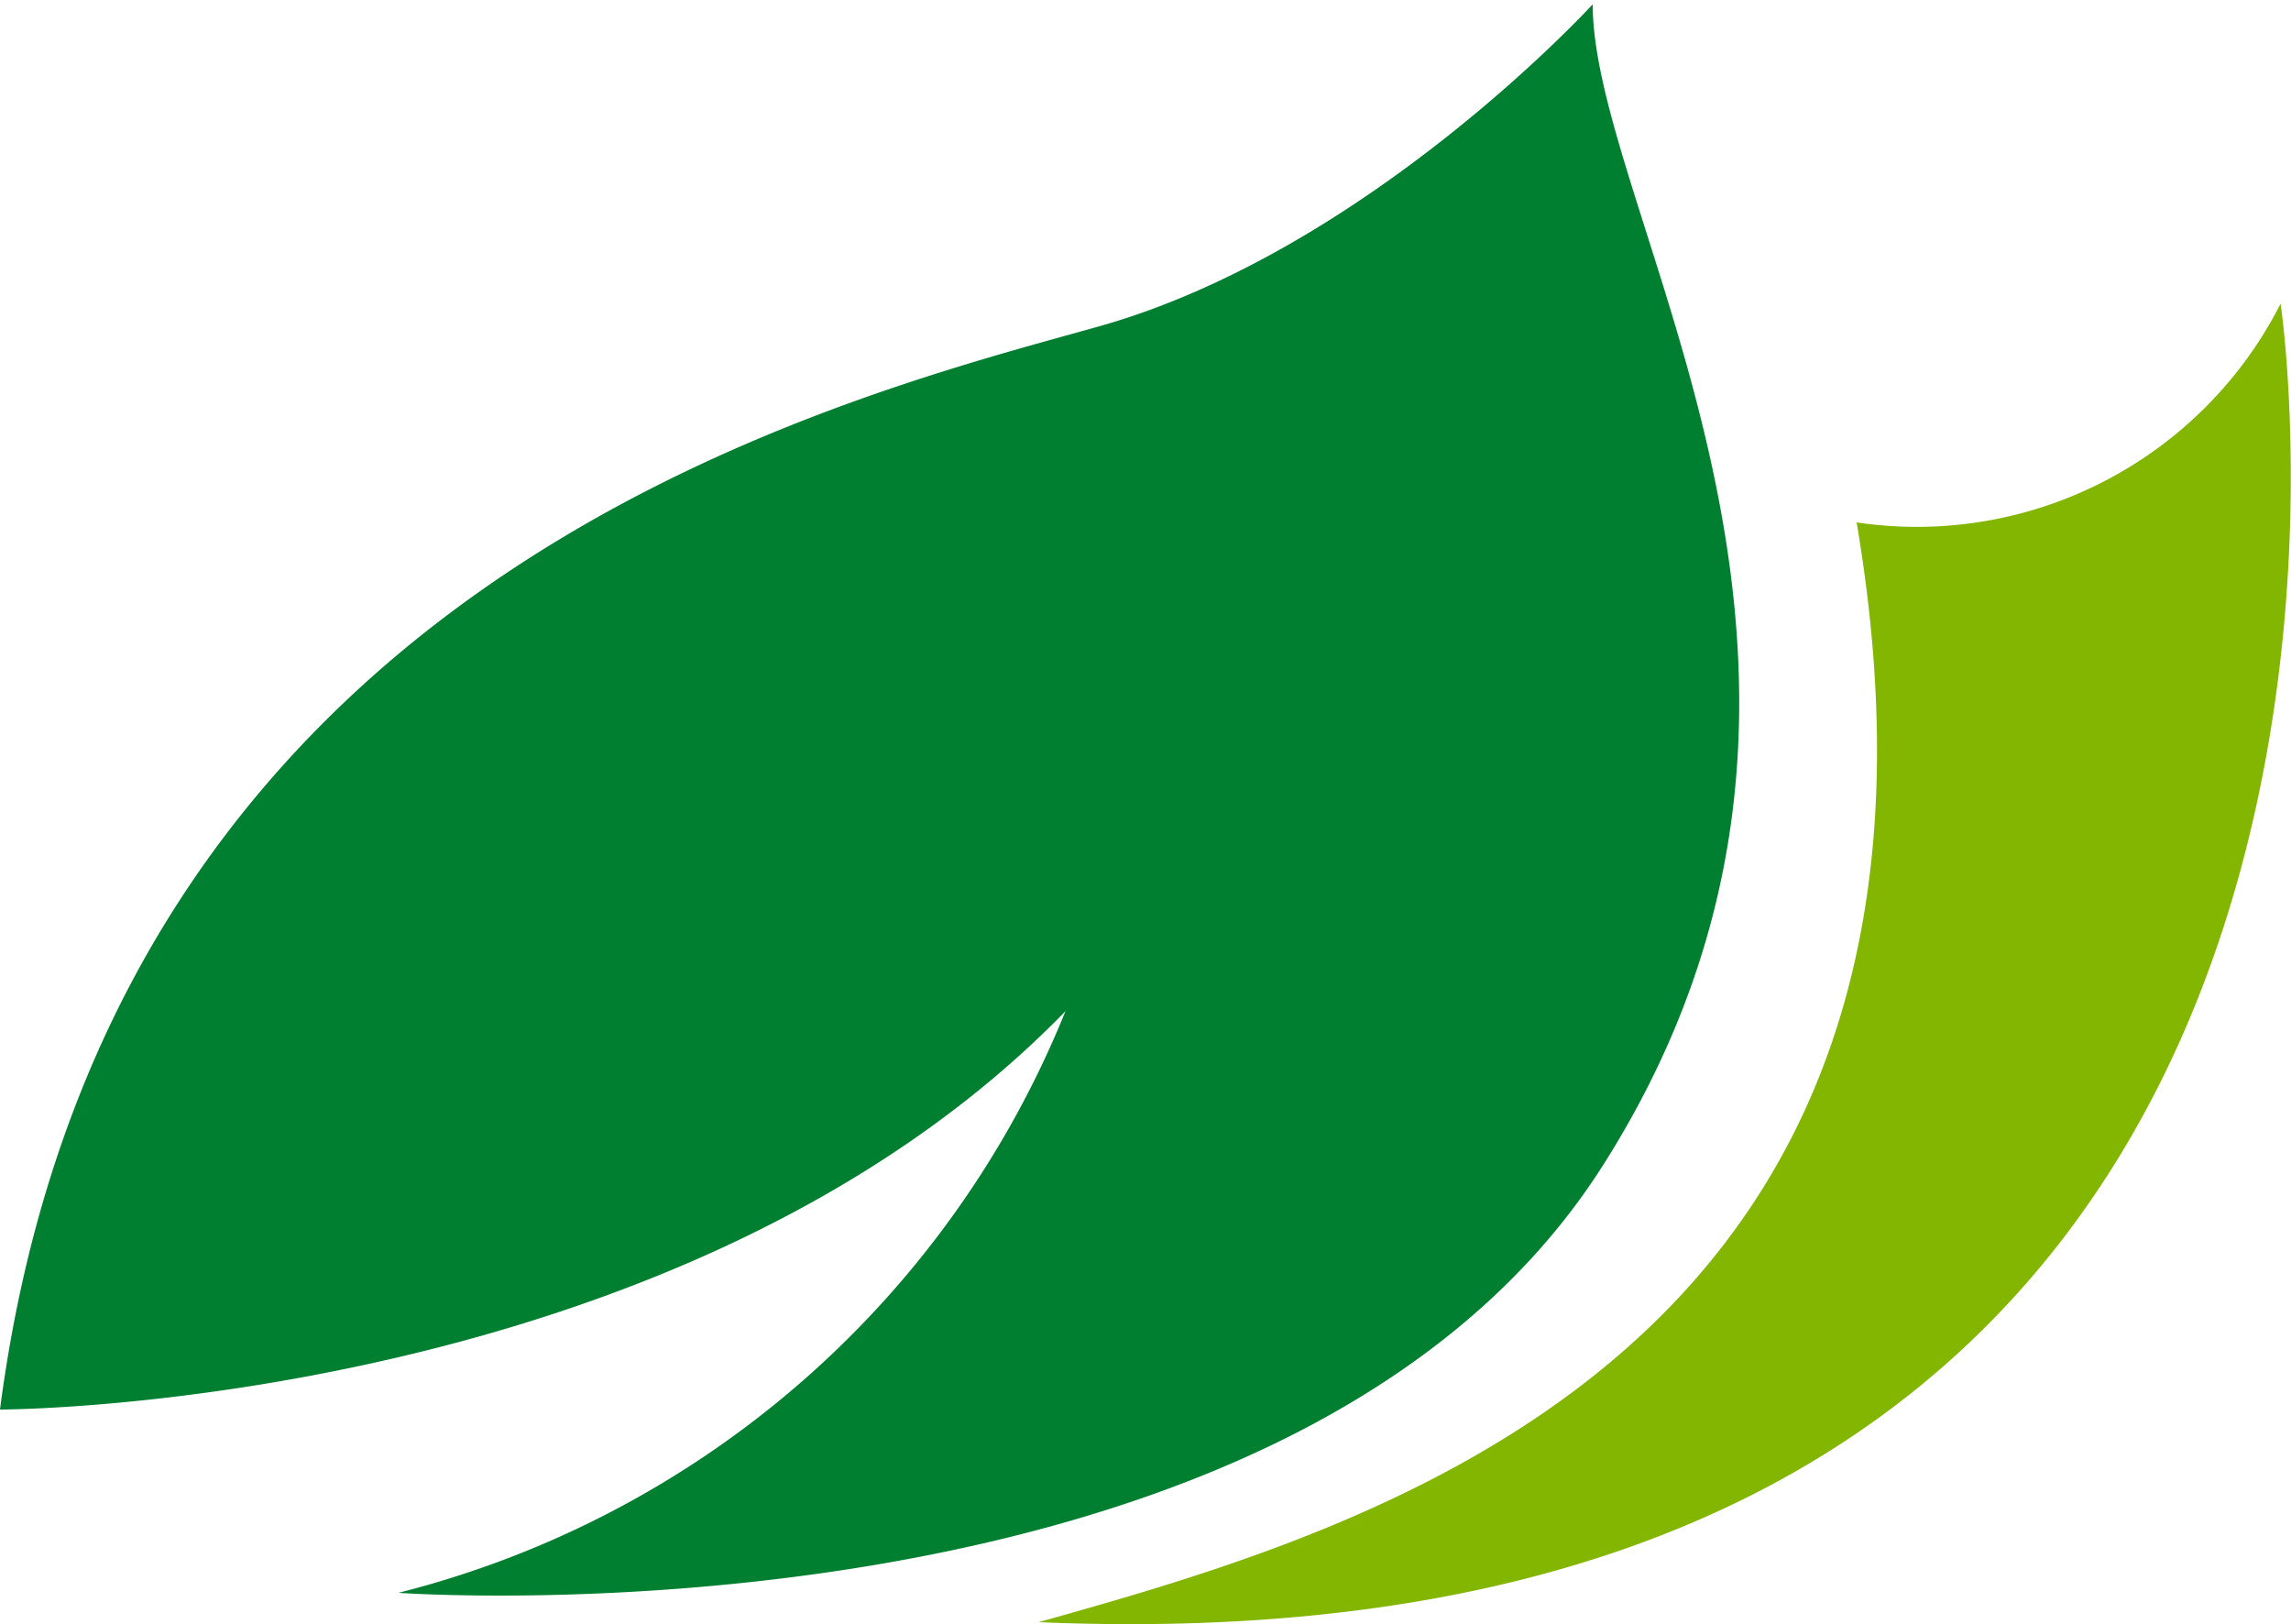 <svg xmlns="http://www.w3.org/2000/svg" viewBox="0 0 37.5 26.58"><defs><style>.cls-1{fill:#007f30;}.cls-2{fill:#82b600;}</style></defs><g id="Calque_2" data-name="Calque 2"><g id="Calque_1-2" data-name="Calque 1"><path class="cls-1" d="M0,23.07s11.1,0,17.44-6.52A16,16,0,0,1,6.52,26.07s14.61,1.05,19.72-7-.17-15.5-.17-19c0,0-3.7,4.05-8.11,5.28S1.76,9.51,0,23.07Z"/><path class="cls-2" d="M17,26.55c5.64-1.58,15.68-4.48,13.39-18a6.68,6.68,0,0,0,6.94-3.58S40.71,27.55,17,26.55Z"/></g></g></svg>